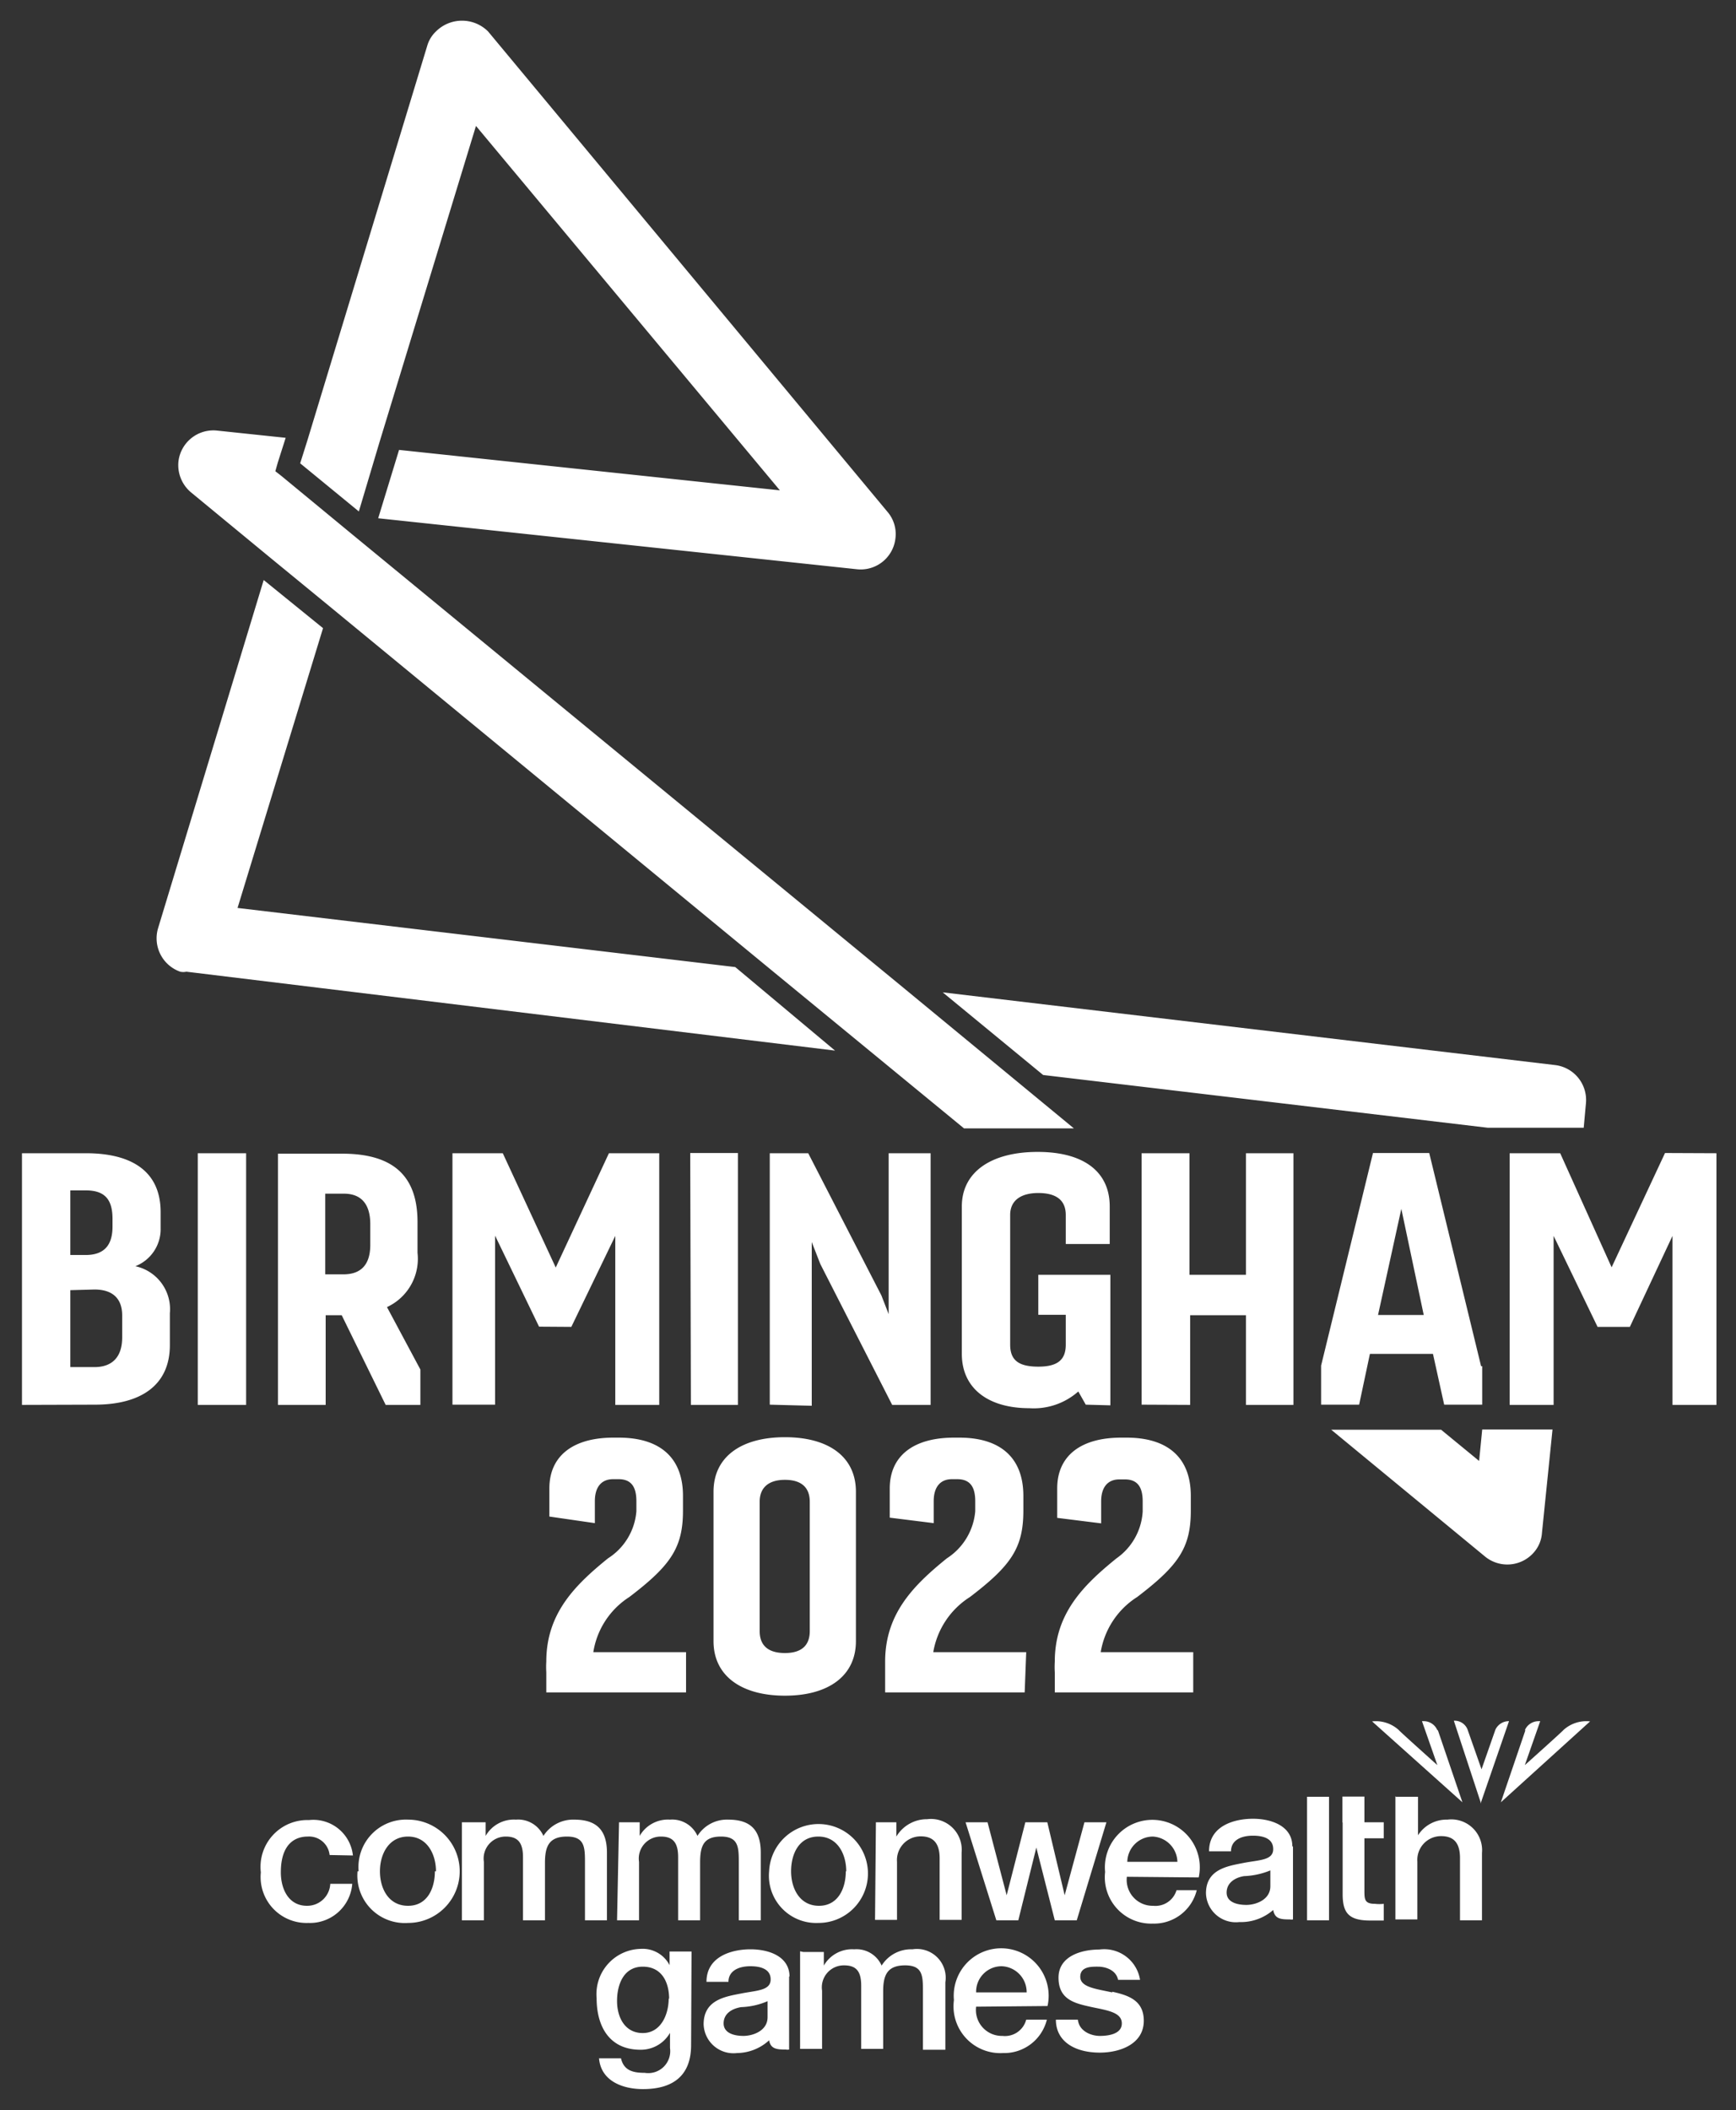<svg xmlns="http://www.w3.org/2000/svg" width="79" height="96" viewBox="0 0 79 96" preserveAspectRatio="xMinYMid" aria-hidden="true" focusable="false"><rect x="0" y="0" width="79" height="96" fill="#333333" stroke="none"/><path d="M36.85,74.21V68.33c0-.66-.39-1-1.13-1s-1.15.35-1.15,1v5.88c0,.66.39,1,1.15,1s1.13-.35,1.13-1m2.1.46c0,1.58-1.25,2.48-3.23,2.48s-3.25-.9-3.25-2.48v-6.8c0-1.58,1.25-2.48,3.25-2.48s3.23.9,3.23,2.48ZM46.63,77H40.28l0-.91c0-.17,0-.33,0-.49,0-2.18,1.29-3.47,2.81-4.7a2.83,2.83,0,0,0,1.29-2.14v-.46c0-.67-.25-1-.82-1h-.24c-.55,0-.83.38-.83,1v1l-2-.25V67.72c0-1.48,1.08-2.31,2.92-2.31h.25c1.85,0,2.91.9,2.91,2.65v.67c0,1.68-.54,2.49-2.43,3.93a3.7,3.7,0,0,0-1.67,2.51h4.23Zm7.67,0H48l0-.91a4.1,4.1,0,0,1,0-.49c0-2.18,1.29-3.47,2.81-4.7A2.8,2.8,0,0,0,52,68.77v-.46c0-.67-.25-1-.81-1h-.25c-.55,0-.83.38-.83,1v1l-2-.25V67.72c0-1.48,1.07-2.31,2.91-2.31h.25c1.86,0,2.92.9,2.92,2.65v.67c0,1.68-.55,2.49-2.44,3.93a3.68,3.68,0,0,0-1.66,2.51H54.3ZM31.21,77H24.86l0-.91a4.1,4.1,0,0,1,0-.49c0-2.18,1.29-3.47,2.81-4.7a2.8,2.8,0,0,0,1.29-2.14v-.46c0-.67-.25-1-.81-1h-.25c-.55,0-.83.38-.83,1v1L25,69V67.72c0-1.48,1.08-2.31,2.91-2.31h.25c1.86,0,2.92.9,2.92,2.65v.67c0,1.68-.55,2.49-2.44,3.93A3.65,3.65,0,0,0,27,75.17h4.22V77ZM17.26,20.15h0l4.4-14.42L35.49,22.31,18.16,20.47l-.95,3.11L39,25.9a1.59,1.59,0,0,0,1.75-1.42,1.55,1.55,0,0,0-.37-1.2L22.21,1.43a1.68,1.68,0,0,0-2.37,0,1.46,1.46,0,0,0-.4.66L14,20h0l-.34,1.08,2.67,2.19ZM10.81,41.31,14.7,28.58,12,26.39,7.2,42.21a1.61,1.61,0,0,0,1,2,.66.66,0,0,0,.28,0L38,47.8,33.46,44Zm56.89,10h4.37l.1-1.1a1.6,1.6,0,0,0-1.39-1.75L42.9,45.15l4.57,3.76ZM15,27.59,35.24,44.25l8.63,7.09h5l-3.2-2.64h0l-4.56-3.76h0L16,24.29h0l-3.2-2.64-.27-.21.11-.39L13,19.92l-3.13-.33A1.6,1.6,0,0,0,8.12,21a1.62,1.62,0,0,0,.57,1.4l3.64,3h0M67.45,65.05l-.14,1.42-1.73-1.42h-5l7,5.77a1.6,1.6,0,0,0,2.24-.21,1.49,1.49,0,0,0,.35-.87l.48-4.7h-3.2Zm-36,28c0,1.35-.78,2-2.19,2-.9,0-1.91-.35-2-1.4h1c.13.57.57.66,1.08.66a1,1,0,0,0,1.15-1.13v-.69h0a1.53,1.53,0,0,1-1.34.77c-1.42,0-2-1.06-2-2.35a2.06,2.06,0,0,1,2-2.24,1.38,1.38,0,0,1,1.32.74h0v-.62h1Zm-1-2.1c0-.76-.33-1.47-1.2-1.47s-1.17.81-1.17,1.56.36,1.46,1.17,1.46S30.43,91.68,30.43,90.92Zm6.1-2.14h.94v.62h0a1.48,1.48,0,0,1,1.38-.74,1.25,1.25,0,0,1,1.25.74,1.58,1.58,0,0,1,1.4-.74,1.31,1.31,0,0,1,1.5,1.5v3.07H42V90.62c0-.71,0-1.2-.81-1.2s-1,.44-1,1.18v2.62h-1V90.35c0-.62-.19-.93-.78-.93a1,1,0,0,0-1,1.15v2.65h-1V88.78Zm7.87,2.49a1.18,1.18,0,0,0,1.2,1.33,1,1,0,0,0,1.08-.74h.94a2,2,0,0,1-2,1.52A2.13,2.13,0,0,1,43.41,91a2.16,2.16,0,1,1,4.26.27Zm2.3-.65a1.18,1.18,0,0,0-1.13-1.19,1.16,1.16,0,0,0-1.17,1.19Zm-10.79-.71c0-.92-.92-1.25-1.78-1.25s-2,.33-2,1.48h1c0-.48.43-.71,1-.71.39,0,.92.09.92.6s-.63.5-1.34.64-1.71.28-1.71,1.4a1.36,1.36,0,0,0,1.52,1.31A2.2,2.2,0,0,0,35,92.83c.07.4.36.42.76.42a.39.39,0,0,0,.15,0V89.91Zm-1,1.84c0,.62-.67.85-1.1.85s-.9-.13-.9-.57.37-.67.8-.74a3.31,3.31,0,0,0,1.2-.27v.73Zm15.68-1.13c-.72-.16-1.45-.23-1.45-.71s.53-.46.82-.46.81.13.9.6h1a1.65,1.65,0,0,0-1.85-1.38c-.82,0-1.86.3-1.86,1.28s.71,1.16,1.43,1.32,1.43.23,1.45.74-.62.59-1,.59-.94-.2-1-.74h-1c0,1,.87,1.5,2,1.5.92,0,2-.39,2-1.45C52.05,91,51.33,90.78,50.62,90.62ZM15,84.4a.94.94,0,0,0-1-.84c-.51,0-1.22.27-1.22,1.63,0,.74.34,1.52,1.19,1.52a1.05,1.05,0,0,0,1.06-1h1a1.93,1.93,0,0,1-2,1.78,2.09,2.09,0,0,1-2.16-2.3,2.13,2.13,0,0,1,2.19-2.38,1.81,1.81,0,0,1,2,1.61Zm1.32.74a2.16,2.16,0,0,1,2.25-2.35,2.35,2.35,0,0,1,0,4.7A2.16,2.16,0,0,1,16.27,85.14Zm3.52,0c0-.76-.39-1.58-1.27-1.58s-1.28.8-1.28,1.58.39,1.57,1.28,1.57S19.79,85.9,19.79,85.14Zm1.33-2.23h.93v.62h0a1.48,1.48,0,0,1,1.38-.74,1.26,1.26,0,0,1,1.25.74,1.6,1.6,0,0,1,1.4-.74c.94,0,1.49.4,1.49,1.5v3.08h-1v-2.6c0-.71,0-1.21-.82-1.21s-1,.45-1,1.19v2.62h-1V84.5c0-.62-.2-.94-.78-.94a1,1,0,0,0-1,1.15v2.66h-1l0-4.46Zm7,0h.94v.62h0a1.48,1.48,0,0,1,1.38-.74,1.26,1.26,0,0,1,1.25.74,1.58,1.58,0,0,1,1.4-.74c.94,0,1.48.4,1.48,1.5v3.08h-1v-2.6c0-.71,0-1.21-.81-1.21s-.95.45-.95,1.19v2.62h-1V84.5c0-.62-.2-.94-.78-.94a1,1,0,0,0-1,1.15v2.66h-1ZM35,85.14a2.25,2.25,0,1,1,2.24,2.35A2.15,2.15,0,0,1,35,85.14Zm3.51,0c0-.76-.38-1.58-1.27-1.58S36,84.36,36,85.14s.39,1.57,1.27,1.57S38.49,85.9,38.49,85.14Zm1.35-2.23h.93v.65l0,0a1.62,1.62,0,0,1,1.4-.79,1.4,1.4,0,0,1,1.57,1.52v3.06h-1V84.55c0-.7-.3-1-.86-1a1.08,1.08,0,0,0-1.08,1.16v2.64h-1Zm4.08,0h1l.87,3.32h0l.85-3.32h1l.79,3.32h0l.9-3.32h1L49,87.37H48l-.84-3.31h0l-.82,3.31h-1Zm7.34,2.48a1.18,1.18,0,0,0,1.2,1.32A1,1,0,0,0,53.54,86h.92a2,2,0,0,1-2,1.52,2.11,2.11,0,0,1-2.17-2.35,2.16,2.16,0,1,1,4.26.25Zm2.3-.64a1.18,1.18,0,0,0-1.12-1.19,1.17,1.17,0,0,0-1.16,1.15v0h2.28Zm5.9-3h1v5.62h-1Zm1.61,1.18V81.74h1v1.17h.88v.73h-.88V86c0,.41,0,.62.48.62a1.71,1.71,0,0,0,.4,0v.76c-.21,0-.42,0-.63,0-1,0-1.22-.39-1.24-1.13V82.91Zm2.44-1.18h1v1.75h0a1.54,1.54,0,0,1,1.34-.71,1.4,1.4,0,0,1,1.57,1.52v3.06h-1V84.54c0-.71-.3-1-.86-1A1.08,1.08,0,0,0,64.5,84.7v2.63h-1v-5.6ZM58.81,84c0-.9-.92-1.25-1.79-1.25s-2,.33-2,1.48h1c0-.48.42-.71,1-.71.39,0,.92.09.92.61s-.64.49-1.35.63-1.71.28-1.71,1.38a1.36,1.36,0,0,0,1.52,1.31,2.23,2.23,0,0,0,1.54-.55c.07.41.35.43.76.43a.34.34,0,0,0,.14,0l0-3.31Zm-1,1.82c0,.62-.67.85-1.09.85s-.9-.12-.9-.56.37-.68.79-.75a3.48,3.48,0,0,0,1.2-.26v.72Zm9.59-3.76,0-.07,1.27-3.68h0a.67.67,0,0,0-.62.39l-.63,1.8-.64-1.82a.63.63,0,0,0-.62-.39h0L67.38,82Zm-2-3.36a.67.67,0,0,0-.6-.39h-.09l.7,2s-1.71-1.53-1.76-1.6a1.55,1.55,0,0,0-1.21-.39L66.55,82h0s0,0,0,0S65.45,78.77,65.44,78.74Zm4,0a.68.68,0,0,1,.61-.39h.08l-.7,2s1.71-1.53,1.76-1.6a1.55,1.55,0,0,1,1.21-.39L68.3,82h0s0,0,0,0S69.4,78.77,69.41,78.74Zm-66.2-20v3.5H4.3c.78,0,1.26-.43,1.26-1.35v-1c0-.81-.48-1.18-1.26-1.18Zm0-4.53V57.1h.7c.87,0,1.22-.48,1.22-1.29v-.35c0-.89-.35-1.3-1.22-1.3l-.7,0ZM1,63.92V52.47H3.91c2.07,0,3.4.81,3.4,2.68v.73a1.81,1.81,0,0,1-1.15,1.73,2,2,0,0,1,1.57,2.14V61.2c0,1.84-1.34,2.71-3.41,2.71ZM9,52.47H11.2V63.92H9Zm7.85,4.17c0,.92-.44,1.34-1.22,1.34h-.83V54.31h.85c.76,0,1.2.44,1.2,1.39ZM19,57V55.6c0-2-1-3.11-3.43-3.11H12.65V63.92h2.17V59.84h.73l2,4.08h1.58V62.31l-1.52-2.84A2.42,2.42,0,0,0,19,57m5.53,3.36-2-4.14,0,1.22v6.47H20.59V52.47h2.29l2.41,5.2,2.42-5.2H30V63.92h-2V57.45l0-1.22L26,60.37Zm6.88-7.9h2.17V63.92H31.44Zm3.62,11.45V52.47h1.75l3.33,6.47.33.85V52.47h1.91V63.92H40.6l-3.27-6.41-.39-1,0,1v6.45Zm14.38,0-.34-.6a3.06,3.06,0,0,1-2.23.76c-1.87,0-3.07-.9-3.07-2.47V54.89c0-1.57,1.34-2.48,3.45-2.48s3.28.91,3.28,2.48V56.6h-2V55.28c0-.71-.48-1-1.25-1s-1.28.32-1.28,1v5.9c0,.71.39,1,1.28,1s1.25-.32,1.25-1V59.82H47.25V58h3.28v5.94Zm2.54,0V52.47h2.18V58H56.7V52.47h2.16V63.92H56.7V59.84H54.16v4.08Zm12.84-4.08H62.71L63.77,55Zm2.61,2.33-2.36-9.7H62.48l-2.36,9.67v1.78h1.73l.49-2.31h2.87l.51,2.31h1.73l0-1.75Zm8.37-9.7-2.43,5.2L71,52.47h-2.3V63.92h2V57.45l0-1.22,2,4.14h1.47l1.94-4.14,0,1.22v6.47h2V52.47Z" fill="#fff"/></svg>